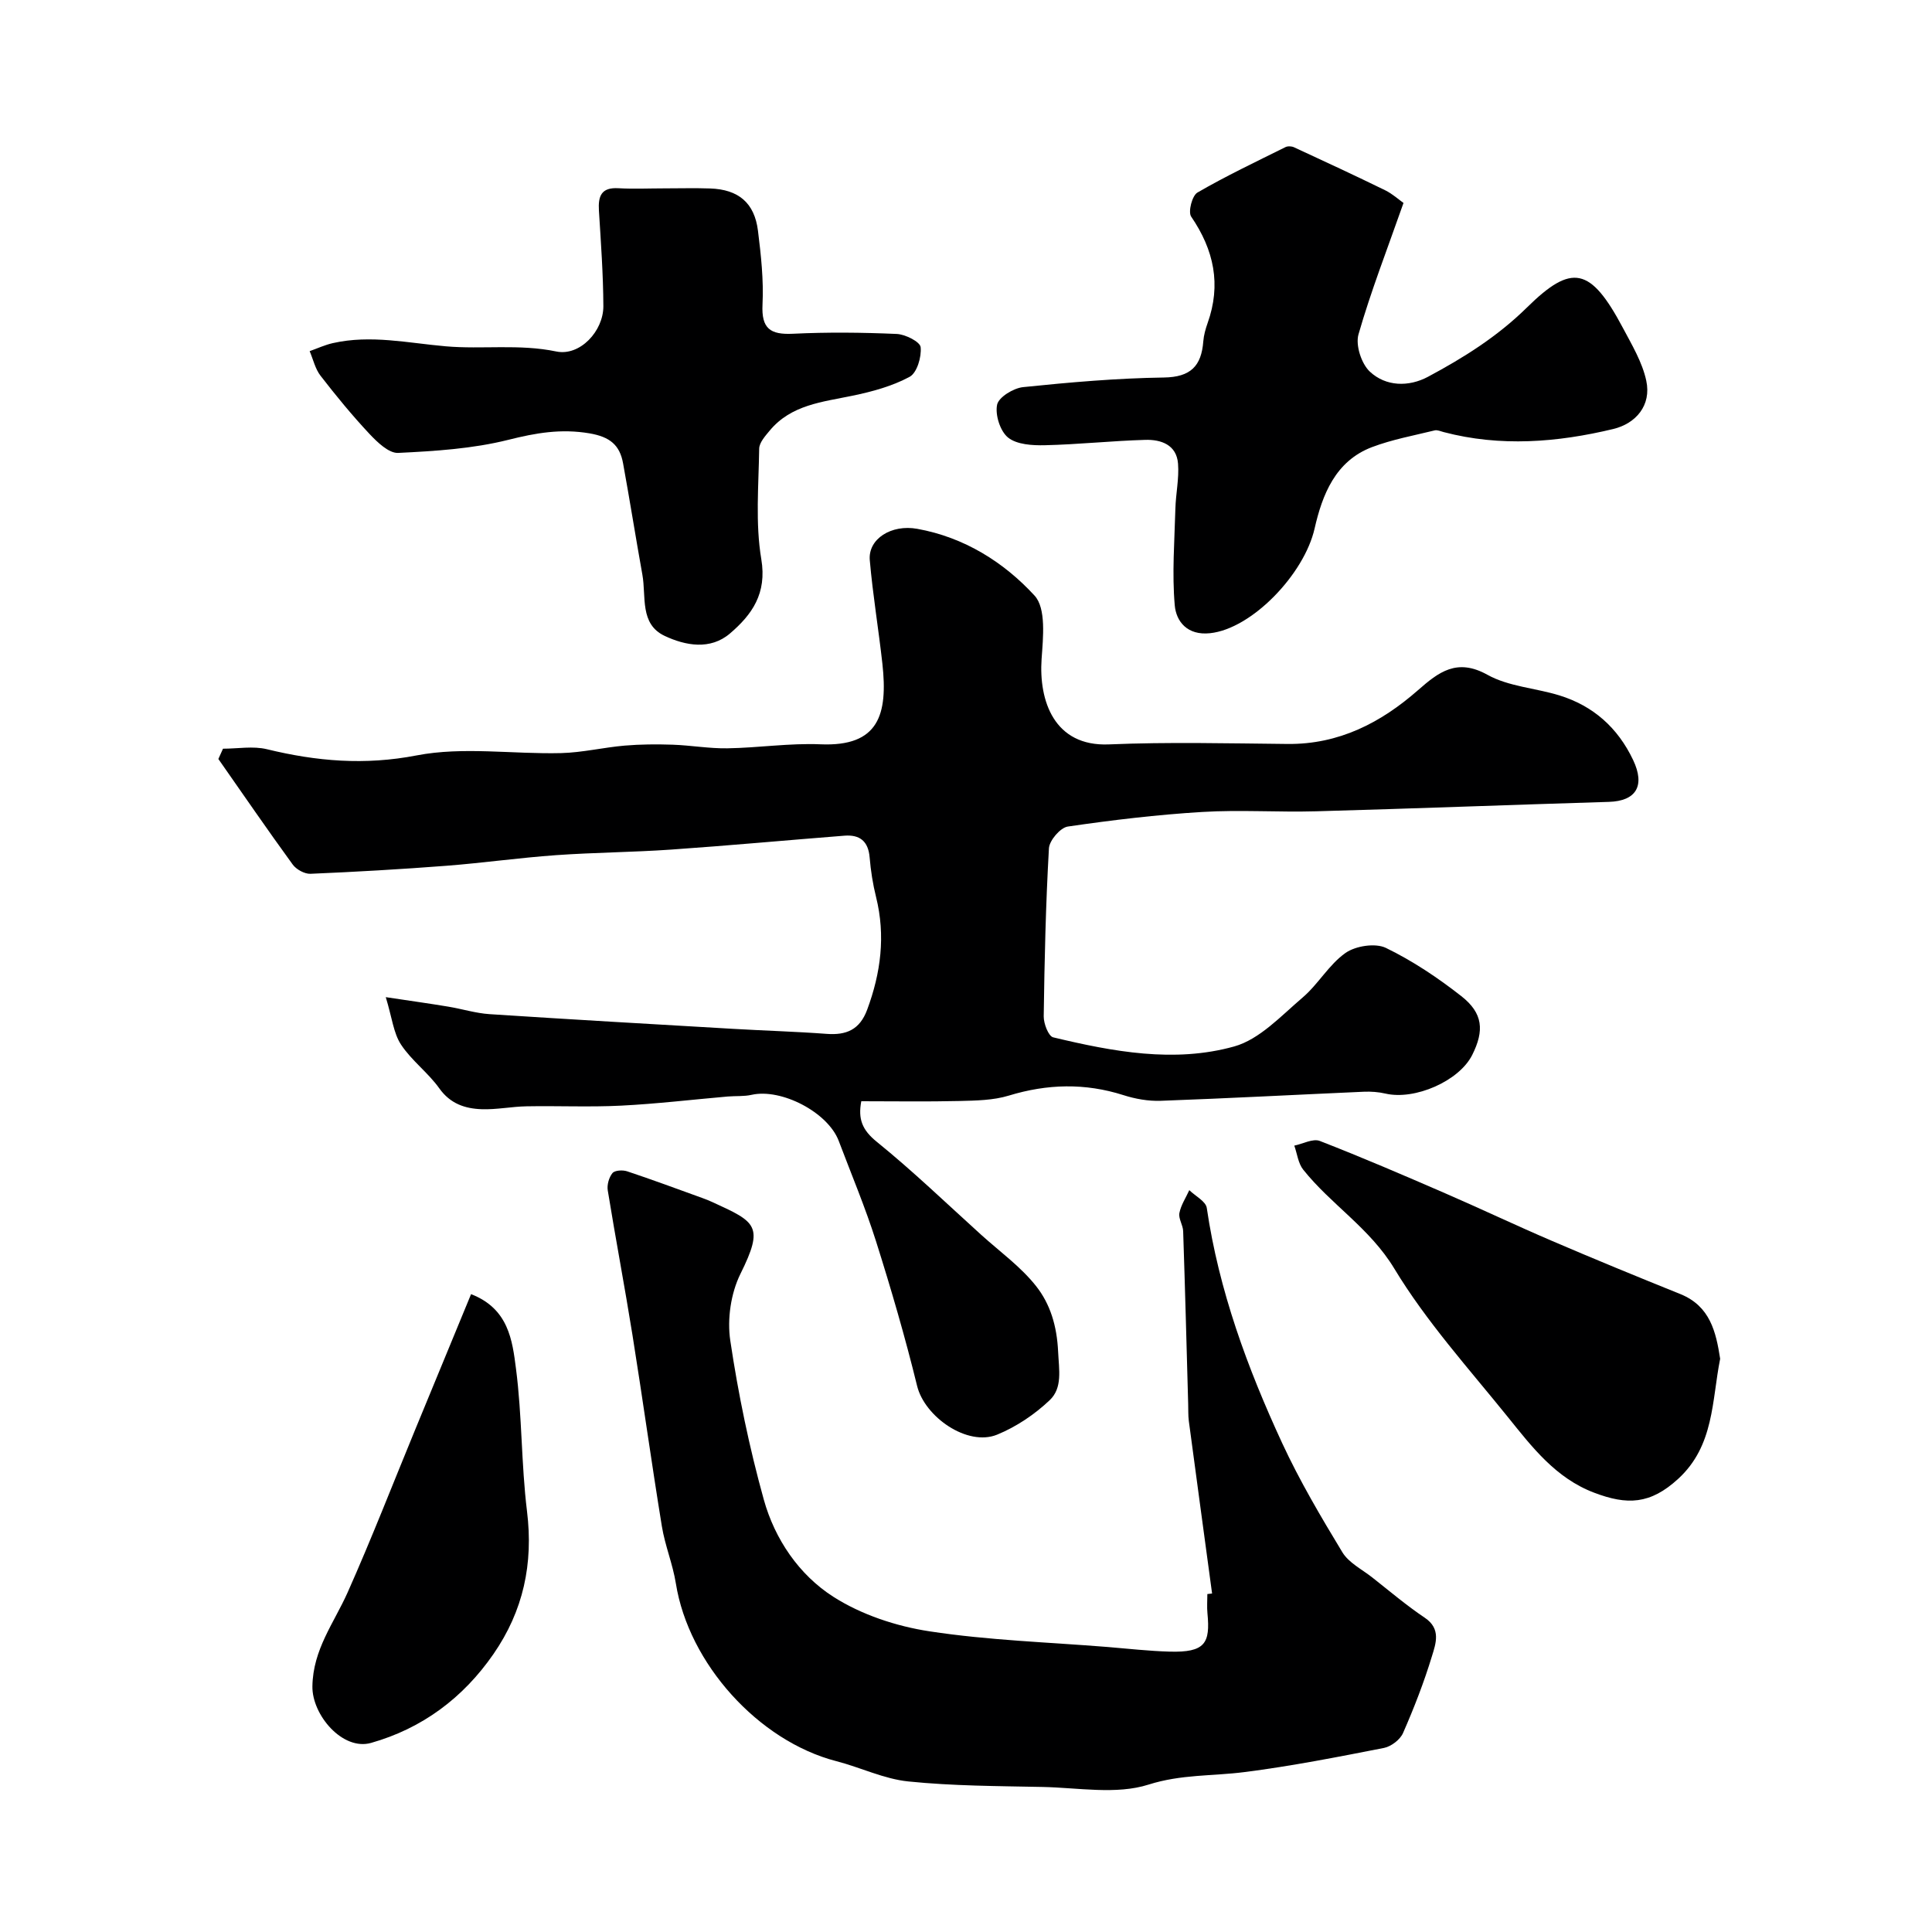 <svg enable-background="new 0 0 400 400" viewBox="0 0 400 400" xmlns="http://www.w3.org/2000/svg"><g fill="#000001"><path d="m46.17 155.01c3.04 0 6.23-.59 9.1.11 10.28 2.5 20.23 3.36 30.99 1.28 9.64-1.86 19.92-.23 29.92-.48 4.39-.11 8.74-1.17 13.14-1.55 3.29-.28 6.62-.3 9.92-.19 3.79.13 7.57.81 11.35.75 6.43-.1 12.88-1.1 19.28-.83 12.11.52 13.97-6.19 12.82-16.68-.79-7.15-1.99-14.27-2.61-21.43-.39-4.42 4.47-7.48 9.84-6.5 9.7 1.75 17.89 6.88 24.27 13.82 2.43 2.64 1.77 8.7 1.46 13.13-.59 8.6 2.56 18.16 13.95 17.68 12.31-.52 24.66-.21 36.99-.09 10.62.1 19.29-4.38 27.01-11.15 4.23-3.71 8.03-6.7 14.36-3.17 4.39 2.44 9.94 2.74 14.88 4.26 7.03 2.17 12.11 6.7 15.28 13.38 2.53 5.33.65 8.5-5.03 8.67-20.2.61-40.4 1.39-60.6 1.95-7.86.22-15.76-.34-23.6.14-9.3.56-18.59 1.67-27.82 3.02-1.54.23-3.8 2.87-3.9 4.5-.66 11.58-.92 23.19-1.08 34.79-.02 1.5.98 4.11 1.96 4.35 12.36 2.96 25.05 5.35 37.47 1.89 5.27-1.47 9.73-6.35 14.17-10.13 3.24-2.76 5.45-6.82 8.88-9.23 2.09-1.47 6.17-2.1 8.36-1.05 5.53 2.68 10.76 6.18 15.62 9.99 4.5 3.53 4.79 7.13 2.25 12.19-2.71 5.39-11.88 9.41-17.98 7.98-1.43-.33-2.96-.44-4.43-.38-14.03.62-28.05 1.37-42.08 1.88-2.57.09-5.27-.39-7.73-1.18-7.95-2.53-15.74-2.33-23.71.1-3.23.99-6.81 1.03-10.24 1.12-6.65.16-13.3.05-20.31.05-.7 3.69.18 5.95 3.22 8.41 7.48 6.06 14.45 12.77 21.6 19.24 3.85 3.48 8.18 6.59 11.36 10.61 2.96 3.74 4.32 8.28 4.57 13.55.18 3.81.95 7.53-1.75 10.09-3.11 2.95-6.92 5.51-10.88 7.13-6.14 2.5-14.98-3.66-16.56-10.08-2.47-10.08-5.38-20.06-8.51-29.96-2.23-7.04-5.11-13.87-7.72-20.78-2.24-5.91-11.85-10.92-18.03-9.54-1.59.36-3.3.21-4.94.35-7.36.64-14.7 1.52-22.07 1.89-6.51.33-13.05.02-19.57.14-3.11.05-6.22.71-9.31.6-3.44-.12-6.5-1.12-8.77-4.31-2.32-3.26-5.75-5.75-7.94-9.08-1.55-2.36-1.85-5.55-3.15-9.81 5.33.8 9.13 1.33 12.91 1.96 2.87.47 5.7 1.37 8.59 1.56 16.79 1.1 33.6 2.06 50.4 3.04 6.45.38 12.92.56 19.36 1.04 4.09.31 6.86-.85 8.4-4.98 2.84-7.65 3.84-15.33 1.85-23.35-.67-2.68-1.1-5.44-1.33-8.2-.28-3.36-2.04-4.75-5.22-4.5-11.97.94-23.92 2.05-35.9 2.88-7.92.55-15.87.59-23.79 1.15-7.59.54-15.14 1.61-22.73 2.2-9.36.72-18.75 1.26-28.13 1.66-1.22.05-2.94-.9-3.68-1.92-5.24-7.2-10.28-14.55-15.39-21.85.33-.72.65-1.42.96-2.13z"/><path d="m250.95 329.92c-1.61-11.91-3.23-23.82-4.82-35.74-.15-1.15-.09-2.32-.13-3.49-.33-11.93-.64-23.86-1.04-35.79-.04-1.27-1-2.6-.78-3.75.32-1.65 1.34-3.17 2.05-4.74 1.25 1.22 3.42 2.31 3.62 3.68 2.51 17.1 8.41 33.13 15.6 48.67 3.61 7.8 8.02 15.27 12.48 22.63 1.32 2.17 4.04 3.52 6.16 5.19 3.6 2.83 7.1 5.81 10.9 8.36 3.41 2.29 2.28 5.34 1.48 7.95-1.65 5.42-3.71 10.73-5.99 15.92-.6 1.37-2.45 2.78-3.94 3.08-9.59 1.88-19.2 3.77-28.88 5-6.61.85-13.1.44-19.86 2.59-6.69 2.13-14.58.64-21.95.49-9.27-.19-18.58-.2-27.78-1.14-5.06-.51-9.91-2.91-14.92-4.2-16.14-4.18-30.58-20.22-33.22-36.8-.64-4-2.25-7.84-2.9-11.84-2.15-13.19-3.98-26.43-6.09-39.62-1.6-9.99-3.49-19.92-5.11-29.91-.19-1.15.25-2.7.98-3.59.48-.58 2.12-.67 3.04-.36 5.2 1.73 10.34 3.64 15.49 5.5.76.27 1.51.57 2.24.91 8.95 4.1 10.66 4.87 5.72 14.82-1.99 4.02-2.77 9.38-2.1 13.83 1.65 11.08 3.94 22.13 6.94 32.92 2.28 8.2 7.31 15.57 14.37 20.09 5.83 3.73 13.05 6.12 19.95 7.17 12.16 1.86 24.55 2.25 36.85 3.24 4.27.35 8.53.84 12.8.96 7.45.22 8.47-1.77 7.88-7.92-.13-1.32-.02-2.66-.02-4 .35-.03.66-.07.98-.11z"/><path d="m290.58 42.02c-3.42 9.73-6.78 18.35-9.32 27.21-.64 2.24.6 6.07 2.35 7.71 3.33 3.12 8.07 3.19 12.04 1.07 7.36-3.94 14.34-8.3 20.47-14.33 9.29-9.15 13.16-8.45 19.89 4.22 1.87 3.52 4.01 7.1 4.83 10.91 1.11 5.14-2.18 8.89-6.83 10.01-11.58 2.78-23.35 3.73-35.11.64-.62-.16-1.31-.49-1.87-.35-4.35 1.07-8.8 1.88-12.97 3.46-7.61 2.88-10.31 9.92-11.89 16.87-2.15 9.44-12.99 20.76-21.66 21.66-4.67.49-6.99-2.4-7.29-5.77-.58-6.6-.05-13.31.13-19.98.08-3.12.79-6.27.55-9.35-.3-3.92-3.52-5.03-6.8-4.93-6.93.2-13.84.95-20.77 1.11-2.59.06-5.79-.13-7.61-1.58-1.64-1.31-2.72-4.7-2.28-6.81.33-1.57 3.38-3.43 5.38-3.64 9.68-1 19.42-1.85 29.14-1.99 5.57-.08 7.78-2.39 8.17-7.49.1-1.27.46-2.56.89-3.77 2.85-7.98 1.32-15.15-3.4-22.05-.67-.98.19-4.34 1.29-4.98 5.91-3.43 12.1-6.36 18.23-9.41.48-.24 1.27-.2 1.77.03 6.32 2.92 12.63 5.85 18.89 8.91 1.55.77 2.89 2 3.78 2.62z"/><path d="m137.52 39c3.17 0 6.33-.09 9.5.02 5.87.2 9.19 2.97 9.91 8.76.63 5.06 1.19 10.2.94 15.26-.25 5.02 1.62 6.28 6.3 6.06 7.15-.35 14.33-.27 21.48.04 1.79.08 4.85 1.62 4.96 2.74.21 2.02-.76 5.32-2.29 6.14-3.61 1.94-7.76 3.07-11.83 3.91-6.23 1.3-12.68 1.86-17.13 7.22-.92 1.11-2.16 2.48-2.18 3.75-.11 7.64-.81 15.43.44 22.88 1.19 7.11-1.93 11.47-6.47 15.36-4.09 3.51-9.26 2.53-13.55.51-5.2-2.45-3.79-8.15-4.6-12.65-1.38-7.69-2.6-15.4-4-23.08-.69-3.79-2.73-5.48-6.95-6.2-5.91-1-11.11-.09-16.8 1.34-7.38 1.85-15.17 2.34-22.82 2.71-1.93.09-4.31-2.21-5.93-3.93-3.59-3.83-6.93-7.9-10.14-12.05-1.1-1.42-1.52-3.38-2.25-5.09 1.59-.56 3.15-1.29 4.79-1.66 7.87-1.78 15.56-.02 23.4.66 7.54.66 15.18-.53 22.87 1.07 4.89 1.02 9.77-4.21 9.75-9.39-.03-6.59-.51-13.19-.92-19.78-.18-2.99.48-4.84 4.02-4.63 3.16.18 6.34.03 9.5.03z"/><path d="m356.14 281.32c-1.74 8.69-1.21 17.98-8.67 24.84-5.82 5.35-10.61 5.47-17.41 2.89-7.98-3.02-12.88-9.47-17.9-15.7-8.1-10.04-16.86-19.74-23.49-30.71-5.06-8.37-13.08-13.23-18.85-20.47-1.05-1.31-1.25-3.3-1.85-4.98 1.78-.37 3.86-1.52 5.28-.97 8.73 3.39 17.35 7.1 25.94 10.83 7.43 3.22 14.74 6.7 22.19 9.89 8.81 3.78 17.67 7.42 26.56 11 6.09 2.49 7.33 7.74 8.2 13.38z"/><path d="m97.53 267.94c7.78 3.01 8.55 9.6 9.3 15.44 1.27 9.77 1.08 19.72 2.28 29.5 1.34 10.87-.76 20.63-6.95 29.58-6.29 9.09-14.75 15.39-25.33 18.39-5.9 1.67-12.24-5.79-12.15-11.71.11-7.63 4.46-13.1 7.29-19.44 4.95-11.11 9.35-22.46 13.99-33.71 3.82-9.3 7.66-18.59 11.57-28.05z"/></g></svg>